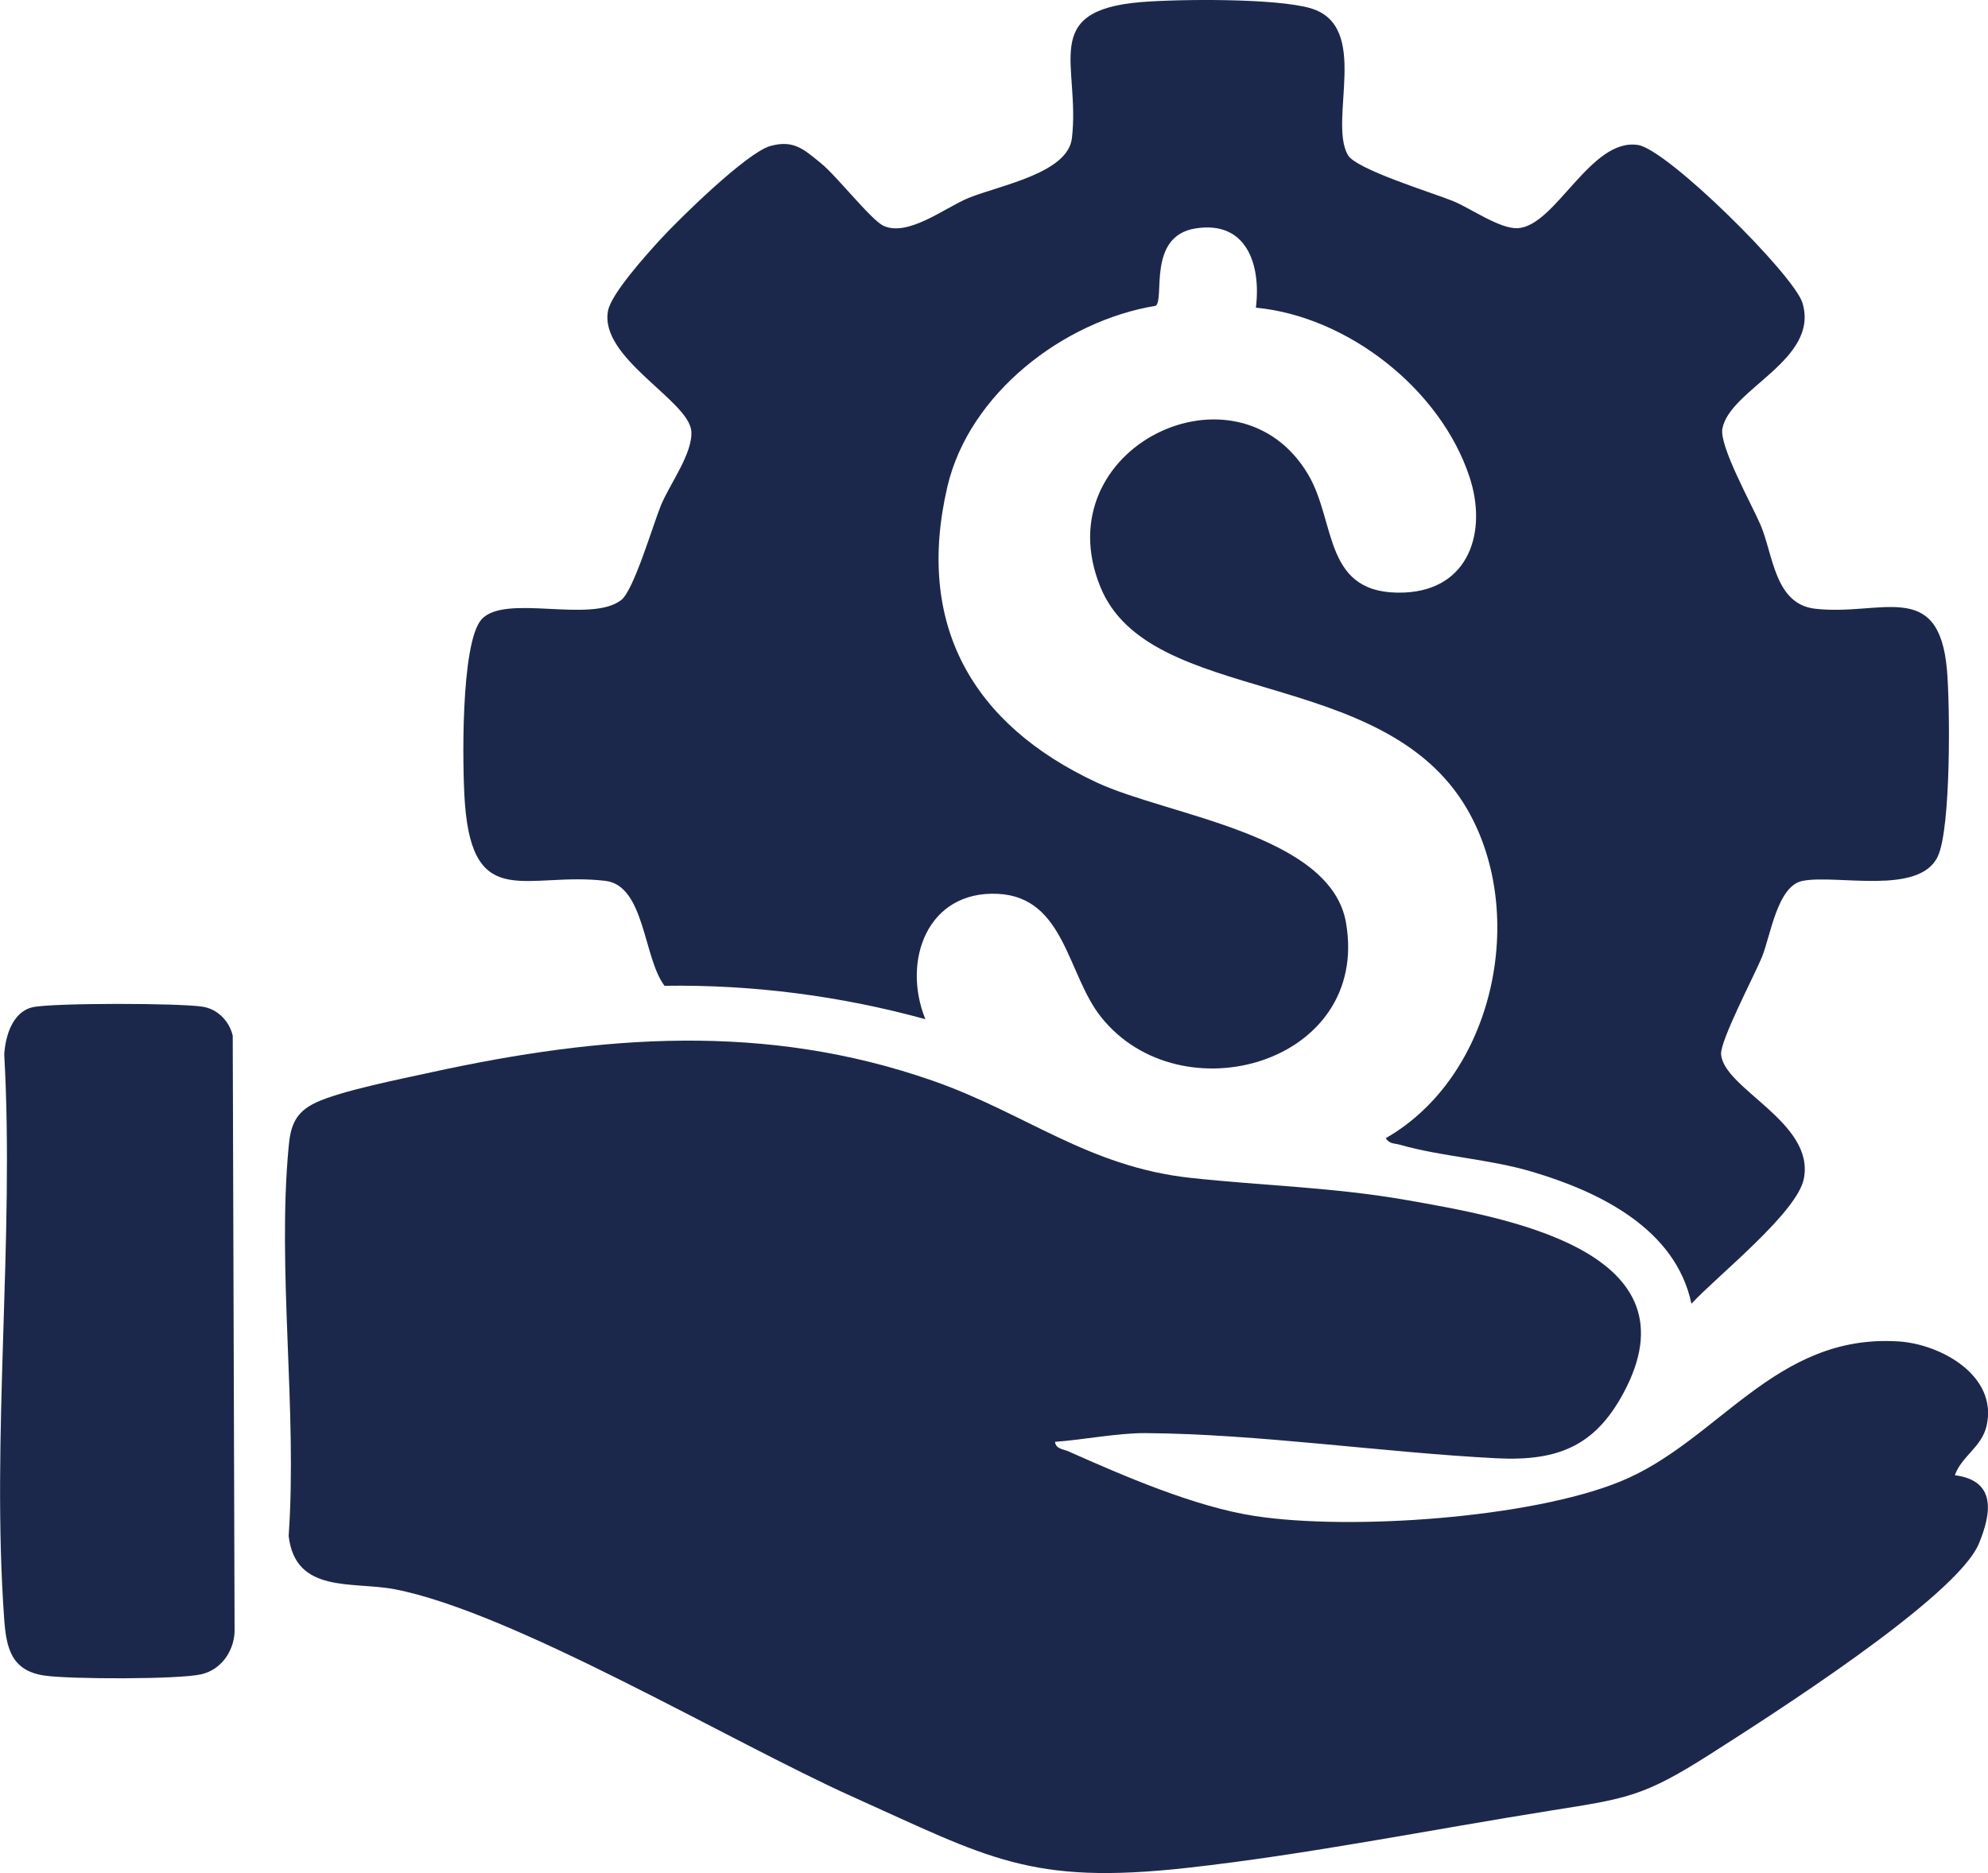 <?xml version="1.0" encoding="UTF-8"?>
<svg id="Layer_2" data-name="Layer 2" xmlns="http://www.w3.org/2000/svg" viewBox="0 0 75 70.68">
  <defs>
    <style>
      .cls-1 {
        fill: #1c284b;
      }
    </style>
  </defs>
  <g id="Layer_1-2" data-name="Layer 1">
    <g>
      <path class="cls-1" d="M39.8,54.41c.04.28.32.27.51.36,2.09.93,4.79,2.1,7.04,2.44,3.6.55,10.38.08,13.77-1.3,3.71-1.51,5.83-5.59,10.5-5.29,1.61.1,3.75,1.3,3.33,3.17-.18.82-.95,1.16-1.2,1.88,1.56.2,1.39,1.41.91,2.57-.83,2.04-8.02,6.6-10.18,7.98-2.48,1.58-3.12,1.65-5.95,2.1-4.53.72-9.25,1.67-13.78,2.17-5.89.65-7.45-.38-12.59-2.69-4.58-2.06-12.8-6.97-17.28-7.83-1.58-.3-3.74.18-3.99-2.01.33-4.72-.44-10.04,0-14.69.07-.8.26-1.3,1.02-1.66.95-.45,3.25-.9,4.38-1.15,6.42-1.4,12.59-1.88,18.89.32,3.53,1.23,5.86,3.25,9.75,3.67,2.77.3,5.37.35,8.16.84,3.56.63,10.87,1.84,8.27,7.06-1.09,2.18-2.51,2.8-4.9,2.68-4.29-.22-8.99-.92-13.26-.95-1.08,0-2.31.25-3.4.33Z"/>
      <path class="cls-1" d="M63.81,49.19c-.6-2.83-3.48-4.22-6-4.97-1.65-.49-3.42-.57-4.99-1.02-.2-.06-.4-.02-.54-.25,4.09-2.34,5.37-8.43,3.08-12.4-3.16-5.48-12-3.84-13.85-8.41-2.13-5.25,5.18-8.76,7.85-4.22,1.07,1.82.54,4.57,3.63,4.44,2.44-.11,3.13-2.3,2.45-4.36-1.09-3.31-4.59-6.06-8.06-6.39.2-1.61-.34-3.3-2.28-2.99-1.83.29-1.15,2.68-1.5,2.92-3.48.57-7.04,3.31-7.86,6.83-1.21,5.2.94,8.97,5.64,11.16,2.71,1.26,8.82,1.94,9.4,5.29.92,5.32-6.24,7.33-9.24,3.56-1.28-1.6-1.36-4.52-3.89-4.65-2.67-.13-3.63,2.53-2.74,4.73-3.2-.88-6.52-1.31-9.84-1.26-.8-1.05-.74-3.78-2.23-3.96-2.95-.35-4.99,1.19-5.3-2.91-.1-1.32-.17-6.08.63-6.96.89-.98,4.12.17,5.27-.73.47-.37,1.18-2.79,1.49-3.56.33-.81,1.22-1.98,1.15-2.82-.11-1.16-3.49-2.76-3.14-4.54.13-.65,1.44-2.1,1.94-2.65.72-.79,3.29-3.31,4.18-3.56s1.28.14,1.9.64c.59.47,1.9,2.15,2.37,2.37.93.43,2.33-.69,3.21-1.05,1.18-.48,3.75-.93,3.9-2.26.32-2.77-1.24-4.81,2.6-5.13,1.44-.12,5.1-.15,6.4.23,2.29.67.66,4.22,1.41,5.54.31.54,3.15,1.41,3.95,1.73.69.28,1.77,1.06,2.45,1.03,1.43-.06,2.75-3.41,4.54-3.14,1.11.16,5.88,4.89,6.21,5.96.65,2.15-2.73,3.24-3.02,4.74-.13.65,1.1,2.85,1.44,3.64.48,1.13.53,2.98,2.05,3.16,2.48.29,4.67-1.16,4.98,2.29.12,1.34.16,6.02-.35,7.07-.71,1.47-3.8.66-5.09.91-.96.18-1.21,2.07-1.54,2.88-.3.72-1.57,3.14-1.54,3.66.09,1.31,3.56,2.58,3.12,4.71-.26,1.28-3.27,3.66-4.22,4.69Z"/>
      <path class="cls-1" d="M1.22,38.01c.77-.17,5.58-.16,6.43-.02.56.09,1,.54,1.13,1.09l.07,22.51c-.04.75-.52,1.42-1.25,1.59-.85.2-4.98.19-5.92.05-1.24-.18-1.44-1.02-1.52-2.11-.5-6.89.39-14.38,0-21.33.04-.68.31-1.61,1.07-1.78Z"/>
    </g>
  </g>
</svg>